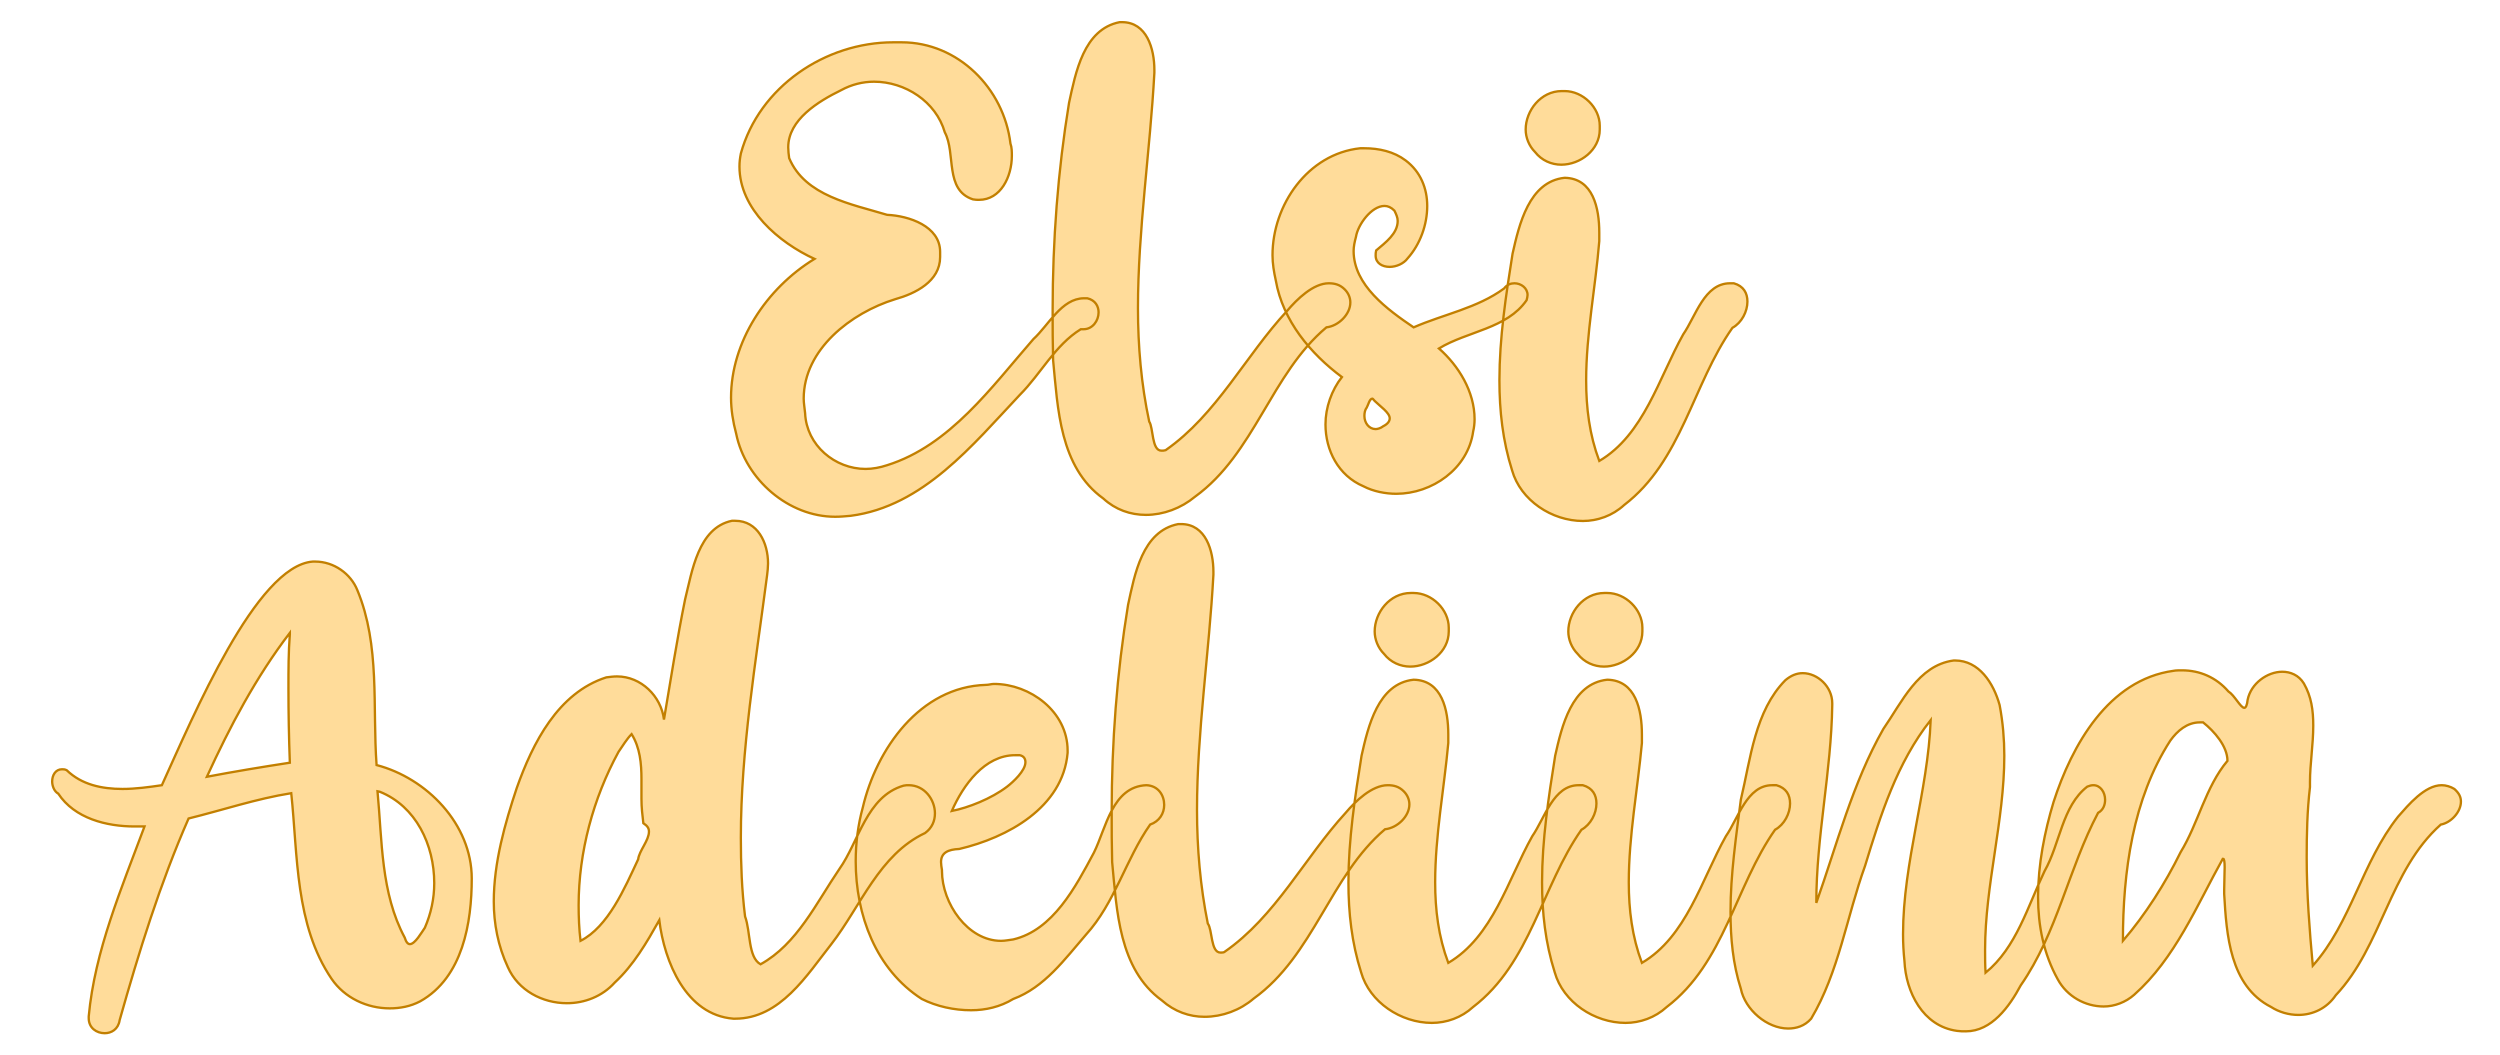 <?xml version="1.0" encoding="UTF-8" standalone="no"?><!DOCTYPE svg PUBLIC "-//W3C//DTD SVG 1.1//EN" "http://www.w3.org/Graphics/SVG/1.1/DTD/svg11.dtd"><svg xmlns="http://www.w3.org/2000/svg" xmlns:xlink="http://www.w3.org/1999/xlink" version="1.1" width="120mm" height="50.663mm" viewBox="270.795 167.903 19.41 8.195" xml:space="preserve">
<desc>Created with Fabric.js 3.4.0</desc>
<defs>
</defs>
<g operation_id="97306605120618496" width="19.41" height="8.195" transform="matrix(1 0 0 1 280.5 172)" id="2">
<rect style="stroke: rgb(0,0,0); stroke-width: 0; stroke-dasharray: none; stroke-linecap: butt; stroke-dashoffset: 0; stroke-linejoin: miter; stroke-miterlimit: 4; fill: rgb(255,255,255); fill-opacity: 0; fill-rule: nonzero; opacity: 1;" x="-9.705" y="-4.097" rx="1" ry="1" width="19.41" height="8.195"/>
</g>
<g operation_id="97306605095444480" width="20.706" height="15.82" transform="matrix(0.364 0 0 0.364 280.238 170.219)" id="Txt-4">
<filter id="SVGID_0" y="-23.034%" height="146.068%" x="-22.318%" width="144.636%">
	<feGaussianBlur in="SourceAlpha" stdDeviation="0.14"/>
	<feOffset dx="0.2" dy="0.2" result="oBlur"/>
	<feFlood flood-color="rgb(194,127,0)" flood-opacity="1"/>
	<feComposite in2="oBlur" operator="in"/>
	<feMerge>
		<feMergeNode/>
		<feMergeNode in="SourceGraphic"/>
	</feMerge>
</filter>
		
<path d="M-2.82 0.00C-3.30 0.00-3.58 0.58-3.90 0.87C-4.79 1.89-5.68 3.14-7.02 3.56C-7.17 3.61-7.33 3.64-7.48 3.64C-8.13 3.64-8.74 3.14-8.77 2.45C-8.78 2.34-8.80 2.24-8.80 2.14C-8.80 1.09-7.79 0.31-6.85 0.02C-6.42-0.10-5.89-0.36-5.89-0.88L-5.89-0.99C-5.89-1.54-6.56-1.76-7.02-1.78C-7.78-2.01-8.77-2.18-9.11-2.99C-9.12-3.06-9.13-3.15-9.13-3.22C-9.13-3.81-8.49-4.20-8.00-4.44C-7.78-4.56-7.54-4.62-7.30-4.62C-6.64-4.62-5.98-4.20-5.79-3.54C-5.55-3.09-5.80-2.31-5.19-2.11C-5.14-2.10-5.10-2.10-5.06-2.10C-4.60-2.10-4.36-2.59-4.36-3.04C-4.36-3.12-4.36-3.22-4.39-3.30C-4.53-4.48-5.51-5.46-6.71-5.46L-6.89-5.46C-8.34-5.46-9.75-4.51-10.14-3.09C-10.16-2.99-10.17-2.91-10.17-2.81C-10.17-1.90-9.33-1.19-8.57-0.84C-9.60-0.21-10.35 0.93-10.35 2.12C-10.35 2.37-10.31 2.63-10.24 2.89C-10.04 3.87-9.12 4.66-8.13 4.66C-8.01 4.66-7.92 4.65-7.80 4.64C-6.25 4.44-5.19 3.12-4.19 2.06C-3.74 1.61-3.44 1.00-2.89 0.66L-2.83 0.66C-2.64 0.66-2.51 0.48-2.51 0.30C-2.51 0.17-2.58 0.04-2.75 0.00ZM1.51 0.27C0.62 1.23 0.01 2.48-1.08 3.24C-1.11 3.25-1.14 3.25-1.17 3.25C-1.38 3.25-1.34 2.76-1.43 2.63C-1.60 1.84-1.67 1.02-1.67 0.21C-1.67-1.45-1.41-3.15-1.32-4.81L-1.32-4.87C-1.32-5.32-1.48-5.89-2.01-5.89L-2.06-5.89C-2.83-5.74-3.00-4.81-3.14-4.17C-3.38-2.71-3.49-1.23-3.49 0.25C-3.49 0.62-3.49 0.97-3.48 1.32C-3.38 2.35-3.34 3.60-2.41 4.27C-2.15 4.51-1.83 4.62-1.50 4.62C-1.13 4.62-0.75 4.48-0.45 4.23C0.82 3.31 1.17 1.61 2.35 0.62C2.61 0.59 2.86 0.34 2.86 0.09C2.86-0.01 2.82-0.11 2.74-0.19C2.64-0.29 2.53-0.32 2.40-0.32C2.07-0.32 1.72 0.02 1.51 0.27ZM6.14-0.21C5.57 0.21 4.85 0.34 4.21 0.62C3.65 0.24 2.93-0.28 2.93-1.01C2.93-1.10 2.95-1.20 2.98-1.31C3.02-1.57 3.31-1.97 3.59-1.97C3.66-1.97 3.73-1.94 3.80-1.87C3.84-1.79 3.87-1.72 3.87-1.65C3.87-1.38 3.61-1.19 3.41-1.02C3.40-0.98 3.40-0.95 3.40-0.91C3.40-0.75 3.54-0.67 3.70-0.67C3.84-0.67 4.00-0.74 4.08-0.85C4.35-1.15 4.50-1.57 4.50-1.97C4.50-2.34 4.36-2.70 4.04-2.94C3.79-3.13 3.47-3.20 3.16-3.20L3.07-3.20C1.95-3.08 1.20-1.99 1.20-0.92C1.20-0.74 1.23-0.56 1.27-0.38C1.42 0.48 2.01 1.18 2.68 1.68C2.46 1.96 2.33 2.33 2.33 2.69C2.33 3.24 2.60 3.78 3.14 4.01C3.35 4.12 3.61 4.17 3.84 4.17C4.60 4.17 5.37 3.64 5.48 2.84C5.50 2.76 5.51 2.66 5.51 2.58C5.51 1.99 5.17 1.44 4.75 1.07C5.36 0.70 6.20 0.65 6.62 0.04C6.63 0.00 6.64-0.04 6.64-0.07C6.64-0.22 6.50-0.32 6.36-0.32C6.28-0.32 6.20-0.29 6.14-0.21ZM3.56 2.73C3.51 2.77 3.44 2.79 3.40 2.79C3.26 2.79 3.16 2.66 3.16 2.51C3.16 2.45 3.17 2.38 3.21 2.33C3.24 2.28 3.27 2.14 3.33 2.14C3.34 2.14 3.35 2.16 3.38 2.19C3.49 2.30 3.70 2.44 3.70 2.56C3.70 2.62 3.66 2.68 3.56 2.73ZM8.18-3.68C8.18-4.07 7.82-4.42 7.43-4.42L7.37-4.42C6.92-4.42 6.60-4.00 6.60-3.60C6.60-3.43 6.67-3.25 6.80-3.12C6.94-2.94 7.15-2.85 7.36-2.85C7.76-2.85 8.18-3.16 8.18-3.60ZM10.96-0.32C10.41-0.32 10.23 0.38 9.96 0.77C9.44 1.70 9.12 2.91 8.17 3.47C7.96 2.91 7.89 2.34 7.89 1.75C7.89 0.76 8.09-0.24 8.17-1.22L8.17-1.40C8.17-1.92 8.04-2.56 7.43-2.57C6.67-2.49 6.46-1.57 6.32-0.95C6.18-0.07 6.04 0.84 6.04 1.75C6.04 2.40 6.11 3.04 6.31 3.67C6.49 4.31 7.16 4.75 7.82 4.75C8.13 4.75 8.45 4.64 8.70 4.41C9.93 3.47 10.16 1.84 11.01 0.63C11.21 0.52 11.33 0.28 11.33 0.07C11.33-0.11 11.25-0.26 11.04-0.32Z" style="stroke: rgb(194, 127, 0); stroke-width: 0.05; stroke-dasharray: none; stroke-linecap: butt; stroke-dashoffset: 0; stroke-linejoin: miter; stroke-miterlimit: 4; fill: rgb(255, 220, 154); fill-rule: nonzero; opacity: 1;"/></g>
<g operation_id="97306605095444480" width="49.98" height="15.82" transform="matrix(0.364 0 0 0.364 280.296 174.116)" id="Txt-91">
<filter id="SVGID_0" y="-23.034%" height="146.068%" x="-20.96%" width="141.921%">
	<feGaussianBlur in="SourceAlpha" stdDeviation="0.14"/>
	<feOffset dx="0.2" dy="0.2" result="oBlur"/>
	<feFlood flood-color="rgb(194,127,0)" flood-opacity="1"/>
	<feComposite in2="oBlur" operator="in"/>
	<feMerge>
		<feMergeNode/>
		<feMergeNode in="SourceGraphic"/>
	</feMerge>
</filter>
		
<path d="M-18.07-0.75C-18.16-1.99-17.99-3.30-18.48-4.48C-18.62-4.83-18.98-5.09-19.38-5.09L-19.43-5.09C-20.64-5.00-21.98-1.79-22.65-0.32C-22.92-0.28-23.21-0.24-23.49-0.24C-23.93-0.24-24.36-0.33-24.68-0.64C-24.72-0.66-24.75-0.66-24.78-0.66C-24.92-0.66-24.99-0.53-24.99-0.40C-24.99-0.31-24.95-0.19-24.86-0.14C-24.51 0.39-23.83 0.56-23.23 0.56L-23.02 0.56C-23.51 1.88-24.08 3.21-24.21 4.61L-24.21 4.65C-24.21 4.86-24.04 4.97-23.87 4.97C-23.73 4.97-23.58 4.89-23.55 4.69C-23.14 3.24-22.69 1.78-22.08 0.39C-21.35 0.21-20.64-0.03-19.89-0.15C-19.75 1.18-19.81 2.66-19.03 3.81C-18.75 4.22-18.27 4.44-17.79 4.44C-17.57 4.44-17.35 4.40-17.14 4.29C-16.23 3.78-16.04 2.61-16.04 1.67C-16.04 0.51-17.00-0.47-18.07-0.75ZM-21.69-0.50C-21.20-1.57-20.64-2.63-19.92-3.57L-19.92-3.54C-19.95-3.16-19.95-2.77-19.95-2.39C-19.95-1.86-19.94-1.33-19.92-0.80C-20.51-0.71-21.11-0.61-21.69-0.50ZM-17.04 2.72C-17.11 2.82-17.25 3.07-17.36 3.07C-17.40 3.07-17.44 3.03-17.47 2.93C-17.98 1.98-17.95 0.87-18.05-0.19L-18.00-0.18C-17.23 0.13-16.84 0.95-16.84 1.77C-16.84 2.10-16.91 2.42-17.04 2.72ZM-6.83-0.31C-7.62-0.08-7.78 0.88-8.20 1.47C-8.69 2.19-9.10 3.07-9.88 3.50C-10.15 3.35-10.09 2.80-10.21 2.48C-10.28 1.92-10.30 1.36-10.30 0.80C-10.30-1.08-9.98-2.95-9.74-4.80C-9.73-4.88-9.72-4.97-9.72-5.05C-9.72-5.49-9.94-5.96-10.42-5.96L-10.49-5.96C-11.21-5.81-11.34-4.88-11.49-4.28C-11.66-3.44-11.80-2.55-11.94-1.72C-12.00-2.22-12.43-2.64-12.94-2.64C-13.02-2.64-13.09-2.63-13.17-2.62C-14.20-2.29-14.74-1.22-15.08-0.26C-15.33 0.49-15.57 1.33-15.57 2.16C-15.57 2.63-15.48 3.11-15.27 3.56C-15.05 4.06-14.53 4.33-14.01 4.33C-13.64 4.33-13.26 4.19-12.99 3.89C-12.59 3.52-12.31 3.04-12.04 2.56C-11.93 3.45-11.47 4.58-10.46 4.66L-10.42 4.66C-9.46 4.66-8.89 3.73-8.37 3.07C-7.74 2.26-7.35 1.16-6.37 0.70C-6.22 0.59-6.16 0.44-6.16 0.28C-6.16-0.01-6.38-0.32-6.72-0.32C-6.75-0.32-6.79-0.32-6.83-0.31ZM-12.49 1.26C-12.78 1.88-13.13 2.70-13.72 3.00C-13.75 2.75-13.76 2.49-13.76 2.24C-13.76 1.11-13.45-0.04-12.91-1.03C-12.82-1.16-12.73-1.31-12.63-1.41C-12.45-1.12-12.42-0.78-12.42-0.45L-12.42-0.03C-12.42 0.16-12.40 0.32-12.38 0.49C-12.29 0.55-12.26 0.60-12.26 0.67C-12.26 0.86-12.47 1.08-12.49 1.26ZM-1.65-0.32C-2.38-0.29-2.51 0.60-2.77 1.12C-3.16 1.85-3.64 2.77-4.49 2.97C-4.58 2.98-4.66 3.00-4.75 3.00C-5.46 3.00-6.01 2.20-6.01 1.51L-6.01 1.49C-6.02 1.43-6.03 1.37-6.03 1.32C-6.03 1.12-5.88 1.05-5.64 1.04C-4.62 0.80-3.43 0.16-3.33-1.01L-3.33-1.06C-3.33-1.89-4.13-2.48-4.90-2.48C-4.96-2.48-5.01-2.46-5.07-2.46C-6.48-2.42-7.41-1.09-7.70 0.16C-7.80 0.52-7.85 0.91-7.85 1.30C-7.85 2.45-7.42 3.61-6.44 4.24C-6.12 4.40-5.75 4.48-5.39 4.48C-5.08 4.48-4.77 4.41-4.49 4.24C-3.82 3.99-3.39 3.39-2.94 2.87C-2.32 2.19-2.09 1.26-1.57 0.52C-1.37 0.45-1.27 0.28-1.27 0.10C-1.27-0.11-1.40-0.31-1.65-0.32ZM-4.35-0.96C-4.26-0.94-4.23-0.88-4.23-0.81C-4.23-0.63-4.49-0.39-4.62-0.29C-4.96-0.03-5.45 0.16-5.80 0.23C-5.56-0.32-5.10-0.96-4.45-0.96ZM2.60 0.27C1.72 1.23 1.11 2.48 0.01 3.24C-0.01 3.25-0.04 3.25-0.07 3.25C-0.28 3.25-0.24 2.76-0.34 2.63C-0.50 1.84-0.57 1.02-0.57 0.21C-0.57-1.45-0.31-3.15-0.22-4.81L-0.22-4.87C-0.22-5.32-0.38-5.89-0.91-5.89L-0.97-5.89C-1.74-5.74-1.90-4.81-2.04-4.17C-2.28-2.71-2.39-1.23-2.39 0.25C-2.39 0.62-2.39 0.97-2.38 1.32C-2.28 2.35-2.24 3.60-1.32 4.27C-1.05 4.51-0.73 4.62-0.41 4.62C-0.03 4.62 0.35 4.48 0.64 4.23C1.92 3.31 2.27 1.61 3.44 0.62C3.71 0.59 3.96 0.34 3.96 0.09C3.96-0.01 3.92-0.11 3.84-0.19C3.74-0.29 3.63-0.32 3.50-0.32C3.16-0.32 2.81 0.02 2.60 0.27ZM4.80-3.68C4.80-4.07 4.44-4.42 4.05-4.42L3.99-4.42C3.54-4.42 3.22-4.00 3.22-3.60C3.22-3.43 3.29-3.25 3.42-3.12C3.56-2.94 3.77-2.85 3.98-2.85C4.38-2.85 4.80-3.16 4.80-3.60ZM7.57-0.32C7.03-0.32 6.85 0.38 6.58 0.77C6.06 1.70 5.74 2.91 4.79 3.47C4.58 2.91 4.51 2.34 4.51 1.75C4.51 0.76 4.70-0.24 4.79-1.22L4.79-1.40C4.79-1.92 4.66-2.56 4.05-2.57C3.29-2.49 3.08-1.57 2.94-0.95C2.80-0.07 2.66 0.84 2.66 1.75C2.66 2.40 2.73 3.04 2.93 3.67C3.11 4.31 3.78 4.75 4.44 4.75C4.75 4.75 5.07 4.64 5.32 4.41C6.55 3.47 6.78 1.84 7.63 0.63C7.83 0.52 7.95 0.28 7.95 0.07C7.95-0.11 7.87-0.26 7.66-0.32ZM8.93-3.68C8.93-4.07 8.57-4.42 8.18-4.42L8.12-4.42C7.67-4.42 7.35-4.00 7.35-3.60C7.35-3.43 7.42-3.25 7.55-3.12C7.69-2.94 7.90-2.85 8.11-2.85C8.51-2.85 8.93-3.16 8.93-3.60ZM11.70-0.32C11.16-0.32 10.98 0.38 10.71 0.77C10.19 1.70 9.87 2.91 8.92 3.47C8.71 2.91 8.64 2.34 8.64 1.75C8.64 0.76 8.83-0.24 8.92-1.22L8.92-1.40C8.92-1.92 8.79-2.56 8.18-2.57C7.42-2.49 7.21-1.57 7.07-0.95C6.93-0.07 6.79 0.84 6.79 1.75C6.79 2.40 6.86 3.04 7.06 3.67C7.24 4.31 7.91 4.75 8.57 4.75C8.88 4.75 9.20 4.64 9.45 4.41C10.68 3.47 10.91 1.84 11.76 0.63C11.96 0.52 12.08 0.28 12.08 0.07C12.08-0.11 12.00-0.26 11.79-0.32ZM18.42-0.29C17.88 0.13 17.84 0.93 17.51 1.51C17.15 2.26 16.91 3.14 16.25 3.68C16.24 3.52 16.24 3.35 16.24 3.19C16.24 1.81 16.65 0.44 16.65-0.95C16.65-1.30 16.62-1.66 16.55-2.03C16.42-2.50 16.11-2.98 15.60-2.98L15.57-2.98C14.81-2.88 14.46-2.08 14.07-1.52C13.41-0.36 13.08 0.95 12.64 2.19C12.64 0.77 12.96-0.61 12.98-2.03L12.98-2.07C12.98-2.42 12.67-2.71 12.35-2.71C12.22-2.71 12.10-2.66 11.98-2.56C11.33-1.90 11.24-0.89 11.03-0.01C10.93 0.77 10.81 1.58 10.81 2.38C10.81 2.94 10.86 3.49 11.03 4.02C11.12 4.47 11.59 4.87 12.04 4.87C12.21 4.87 12.39 4.82 12.53 4.66C13.12 3.67 13.29 2.48 13.68 1.40C14.01 0.32 14.36-0.80 15.08-1.71C15.02-0.18 14.49 1.32 14.49 2.86C14.49 3.05 14.50 3.24 14.52 3.43C14.55 4.09 14.91 4.82 15.64 4.92C15.71 4.93 15.76 4.93 15.83 4.93C16.38 4.93 16.76 4.40 17.00 3.95C17.78 2.83 18.02 1.46 18.65 0.27C18.76 0.21 18.80 0.10 18.80-0.01C18.80-0.17 18.70-0.32 18.55-0.32C18.51-0.32 18.47-0.31 18.42-0.29ZM26.25-0.24C26.17-0.29 26.07-0.32 25.98-0.32C25.62-0.32 25.27 0.10 25.05 0.35C24.28 1.32 24.05 2.61 23.23 3.53C23.16 2.76 23.10 2.00 23.10 1.22C23.10 0.73 23.11 0.23 23.17-0.28L23.17-0.39C23.17-0.77 23.24-1.19 23.24-1.59C23.24-1.92 23.20-2.21 23.04-2.49C22.93-2.67 22.75-2.74 22.58-2.74C22.26-2.74 21.91-2.49 21.84-2.14C21.83-2.03 21.80-1.97 21.77-1.97C21.69-1.97 21.56-2.24 21.43-2.32C21.17-2.62 20.82-2.77 20.44-2.77C20.38-2.77 20.31-2.77 20.26-2.76C18.87-2.57 18.09-1.17 17.70 0.04C17.51 0.67 17.37 1.37 17.37 2.06C17.37 2.68 17.49 3.28 17.79 3.82C17.99 4.19 18.38 4.40 18.77 4.40C19.00 4.40 19.24 4.31 19.42 4.15C20.29 3.38 20.76 2.24 21.31 1.25L21.32 1.25C21.34 1.25 21.35 1.32 21.35 1.43C21.35 1.57 21.34 1.77 21.34 1.91L21.34 2.00C21.39 2.87 21.46 3.96 22.34 4.41C22.51 4.52 22.72 4.58 22.92 4.58C23.23 4.58 23.53 4.44 23.72 4.16C24.71 3.11 24.86 1.50 25.96 0.52C26.18 0.48 26.39 0.25 26.39 0.03C26.39-0.07 26.35-0.15 26.25-0.24ZM20.41 1.11C20.08 1.78 19.66 2.44 19.18 3.00C19.18 1.53 19.39-0.03 20.19-1.27C20.34-1.48 20.55-1.66 20.82-1.66L20.89-1.66C21.13-1.47 21.41-1.15 21.41-0.84C20.94-0.28 20.79 0.49 20.41 1.11Z" style="stroke: rgb(194, 127, 0); stroke-width: 0.05; stroke-dasharray: none; stroke-linecap: butt; stroke-dashoffset: 0; stroke-linejoin: miter; stroke-miterlimit: 4; fill: rgb(255, 220, 154); fill-rule: nonzero; opacity: 1;"/></g>
</svg>
